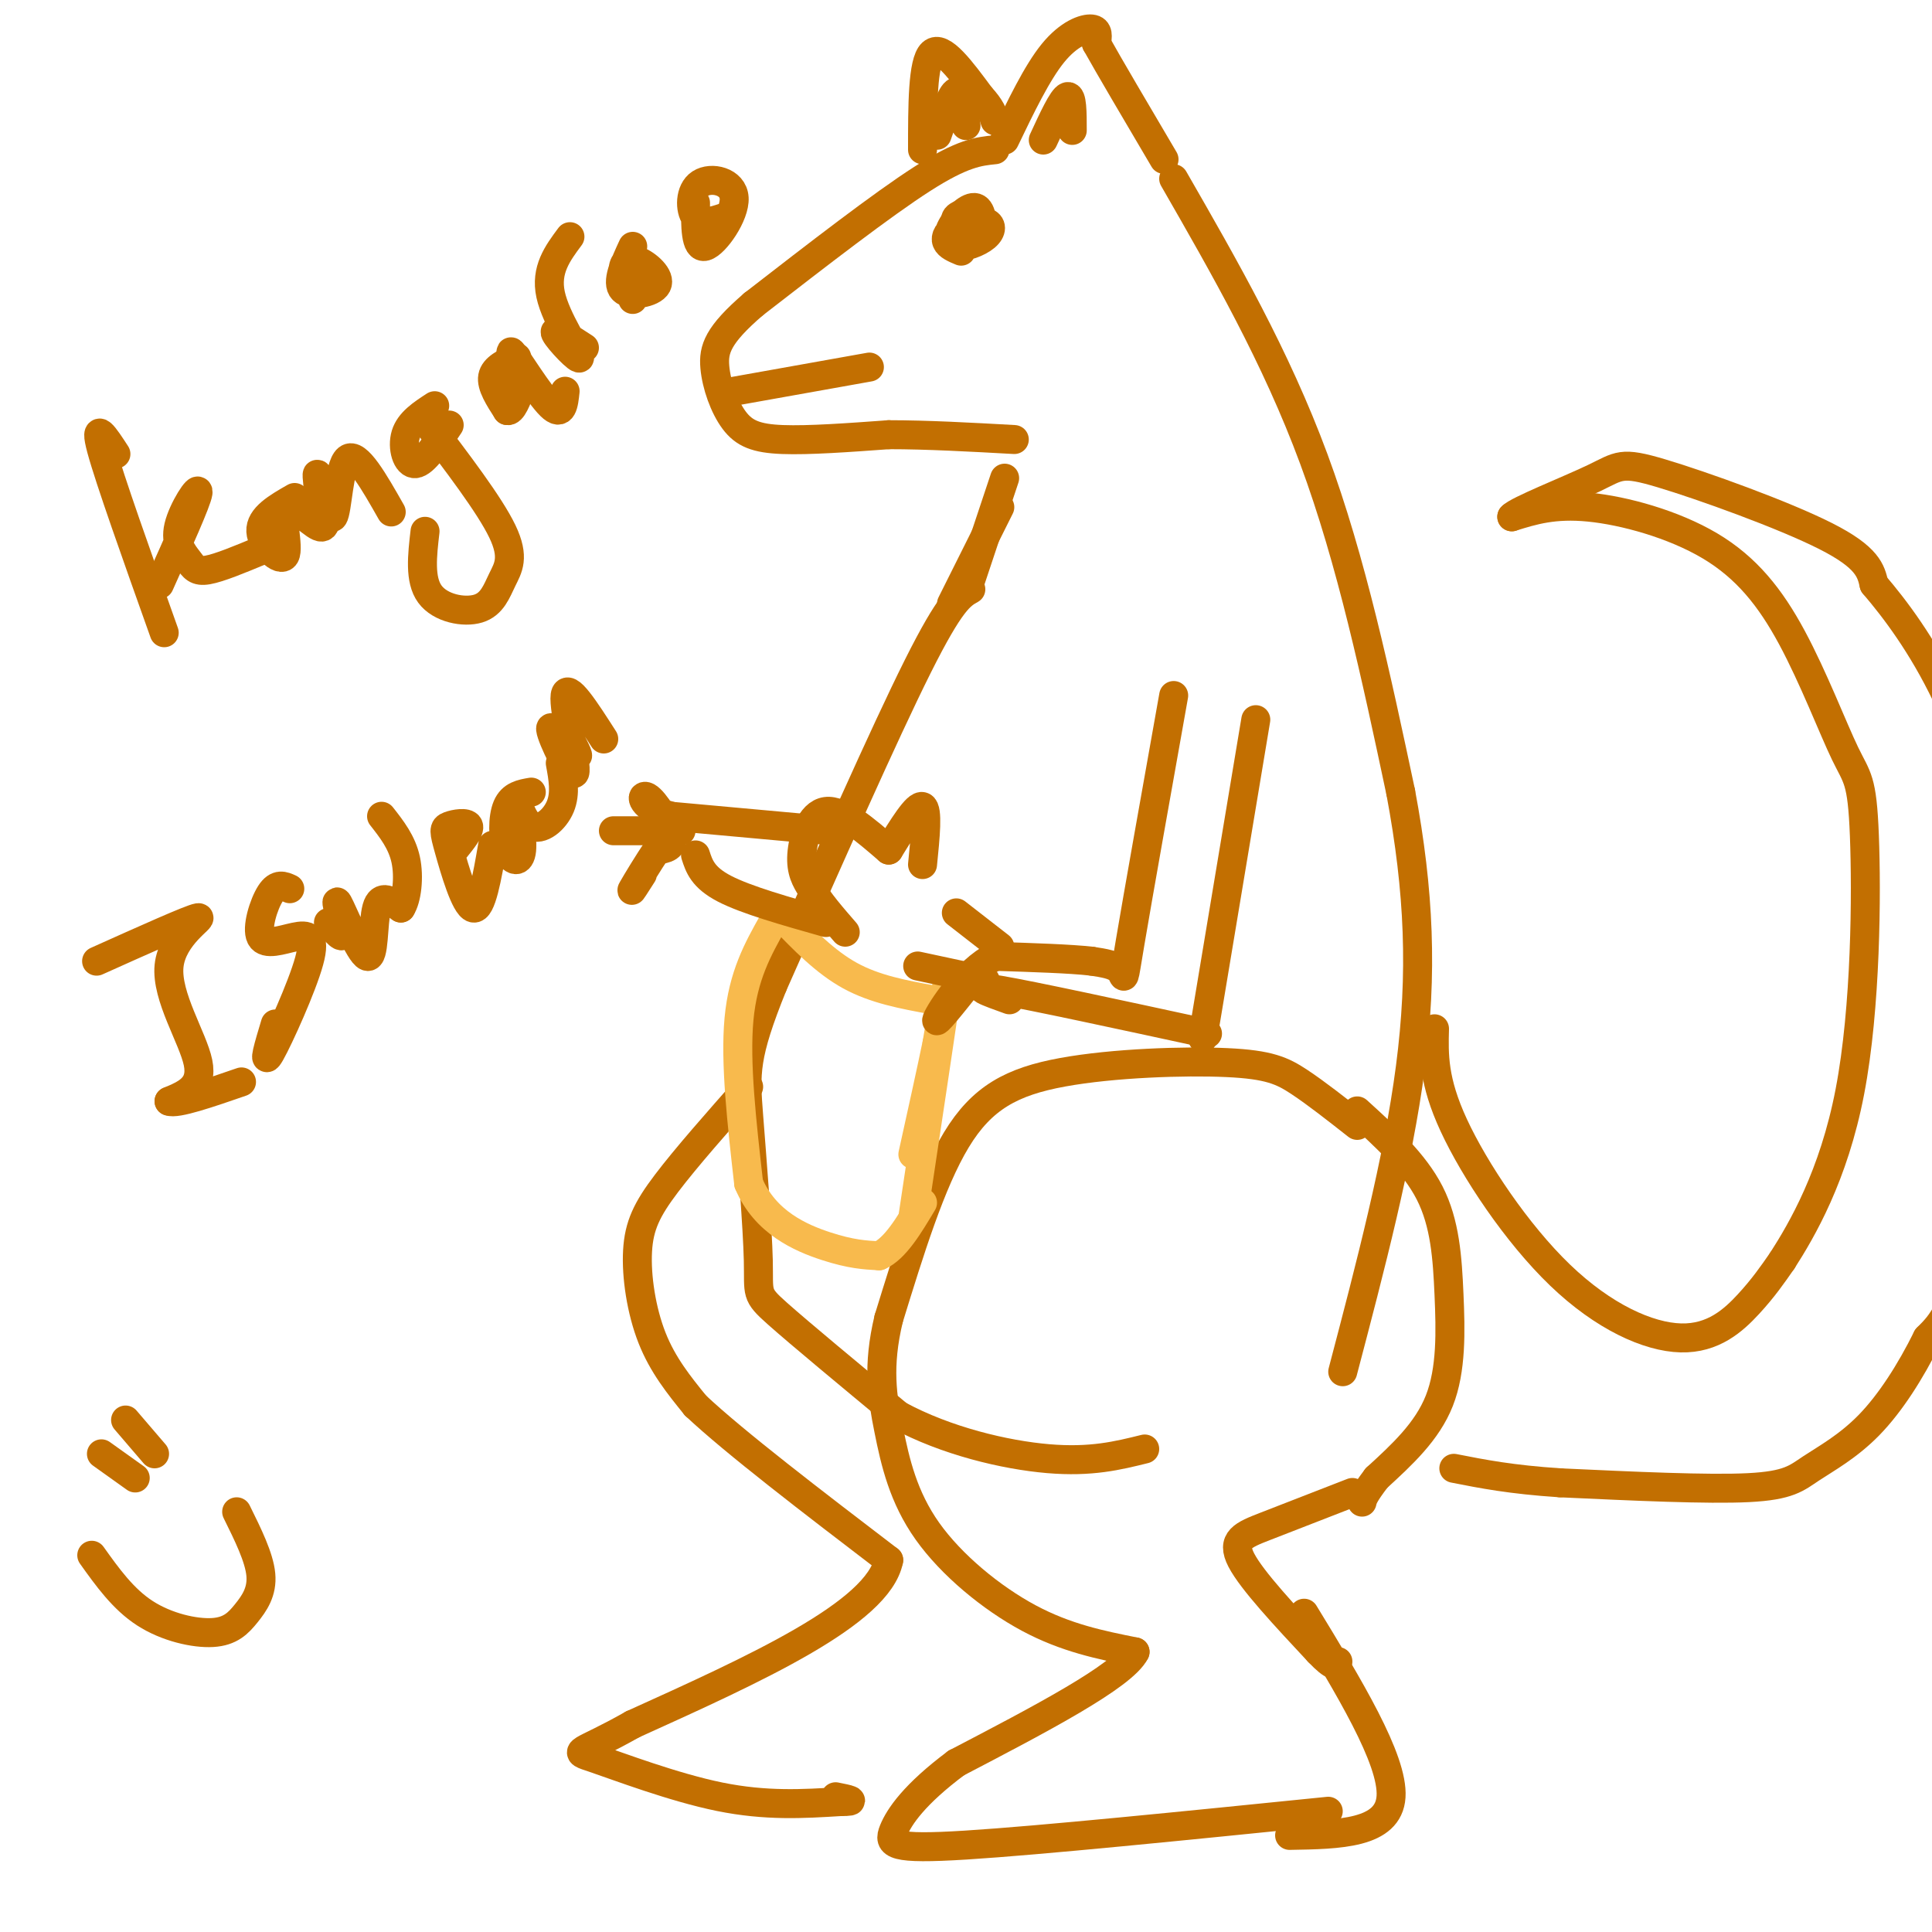 <svg viewBox='0 0 400 400' version='1.1' xmlns='http://www.w3.org/2000/svg' xmlns:xlink='http://www.w3.org/1999/xlink'><g fill='none' stroke='#C26F01' stroke-width='6' stroke-linecap='round' stroke-linejoin='round'><path d='M201,122c-2.083,1.167 -4.167,2.333 -11,16c-6.833,13.667 -18.417,39.833 -30,66'/><path d='M160,204c-5.911,14.616 -5.687,18.155 -5,27c0.687,8.845 1.839,22.997 2,30c0.161,7.003 -0.668,6.858 4,11c4.668,4.142 14.834,12.571 25,21'/><path d='M186,293c9.889,5.356 22.111,8.244 31,9c8.889,0.756 14.444,-0.622 20,-2'/><path d='M197,125c0.000,0.000 10.000,-20.000 10,-20'/><path d='M201,120c0.000,0.000 7.000,-21.000 7,-21'/><path d='M206,31c-3.333,0.333 -6.667,0.667 -15,6c-8.333,5.333 -21.667,15.667 -35,26'/><path d='M156,63c-7.380,6.367 -8.329,9.284 -8,13c0.329,3.716 1.935,8.231 4,11c2.065,2.769 4.590,3.791 10,4c5.410,0.209 13.705,-0.396 22,-1'/><path d='M184,90c8.000,0.000 17.000,0.500 26,1'/><path d='M208,29c3.356,-6.978 6.711,-13.956 10,-18c3.289,-4.044 6.511,-5.156 8,-5c1.489,0.156 1.244,1.578 1,3'/><path d='M227,9c2.500,4.500 8.250,14.250 14,24'/><path d='M243,37c10.583,18.417 21.167,36.833 29,58c7.833,21.167 12.917,45.083 18,69'/><path d='M290,164c3.867,20.600 4.533,37.600 2,57c-2.533,19.400 -8.267,41.200 -14,63'/><path d='M281,233c-4.250,-3.343 -8.501,-6.686 -12,-9c-3.499,-2.314 -6.247,-3.600 -15,-4c-8.753,-0.400 -23.510,0.085 -34,2c-10.490,1.915 -16.711,5.262 -22,14c-5.289,8.738 -9.644,22.869 -14,37'/><path d='M184,273c-2.386,9.925 -1.351,16.238 0,23c1.351,6.762 3.018,13.974 8,21c4.982,7.026 13.281,13.864 21,18c7.719,4.136 14.860,5.568 22,7'/><path d='M235,342c-2.500,5.000 -19.750,14.000 -37,23'/><path d='M198,365c-8.667,6.464 -11.833,11.125 -13,14c-1.167,2.875 -0.333,3.964 15,3c15.333,-0.964 45.167,-3.982 75,-7'/><path d='M281,230c5.905,5.369 11.810,10.738 15,17c3.190,6.262 3.667,13.417 4,21c0.333,7.583 0.524,15.595 -2,22c-2.524,6.405 -7.762,11.202 -13,16'/><path d='M285,306c-2.667,3.500 -2.833,4.250 -3,5'/><path d='M280,309c-6.689,2.600 -13.378,5.200 -18,7c-4.622,1.800 -7.178,2.800 -5,7c2.178,4.200 9.089,11.600 16,19'/><path d='M273,342c3.333,3.500 3.667,2.750 4,2'/><path d='M270,334c9.250,15.167 18.500,30.333 18,38c-0.500,7.667 -10.750,7.833 -21,8'/><path d='M297,213c-0.144,5.378 -0.287,10.756 4,20c4.287,9.244 13.005,22.354 22,31c8.995,8.646 18.268,12.828 25,13c6.732,0.172 10.923,-3.665 14,-7c3.077,-3.335 5.038,-6.167 7,-9'/><path d='M369,261c4.042,-6.295 10.645,-17.531 14,-35c3.355,-17.469 3.460,-41.170 3,-53c-0.460,-11.830 -1.485,-11.789 -4,-17c-2.515,-5.211 -6.519,-15.675 -11,-24c-4.481,-8.325 -9.437,-14.511 -17,-19c-7.563,-4.489 -17.732,-7.283 -25,-8c-7.268,-0.717 -11.634,0.641 -16,2'/><path d='M313,107c1.037,-1.266 11.628,-5.432 17,-8c5.372,-2.568 5.523,-3.537 14,-1c8.477,2.537 25.279,8.582 34,13c8.721,4.418 9.360,7.209 10,10'/><path d='M388,121c4.287,5.011 10.005,12.539 15,23c4.995,10.461 9.268,23.855 10,45c0.732,21.145 -2.077,50.041 -5,66c-2.923,15.959 -5.962,18.979 -9,22'/><path d='M399,277c-3.466,7.002 -7.630,13.506 -12,18c-4.370,4.494 -8.946,6.979 -12,9c-3.054,2.021 -4.587,3.577 -13,4c-8.413,0.423 -23.707,-0.289 -39,-1'/><path d='M323,307c-10.167,-0.667 -16.083,-1.833 -22,-3'/><path d='M155,225c-6.470,7.321 -12.940,14.643 -17,20c-4.060,5.357 -5.708,8.750 -6,14c-0.292,5.250 0.774,12.357 3,18c2.226,5.643 5.613,9.821 9,14'/><path d='M144,291c8.167,7.667 24.083,19.833 40,32'/><path d='M184,323c-2.167,11.000 -27.583,22.500 -53,34'/><path d='M131,357c-11.262,6.381 -12.917,5.333 -8,7c4.917,1.667 16.405,6.048 26,8c9.595,1.952 17.298,1.476 25,1'/><path d='M174,373c4.000,0.000 1.500,-0.500 -1,-1'/></g>
<g fill='none' stroke='#F8BA4D' stroke-width='6' stroke-linecap='round' stroke-linejoin='round'><path d='M162,190c4.417,4.583 8.833,9.167 14,12c5.167,2.833 11.083,3.917 17,5'/><path d='M160,191c-3.083,5.500 -6.167,11.000 -7,20c-0.833,9.000 0.583,21.500 2,34'/><path d='M155,245c3.378,8.089 10.822,11.311 16,13c5.178,1.689 8.089,1.844 11,2'/><path d='M182,260c3.333,-1.500 6.167,-6.250 9,-11'/><path d='M189,252c3.083,-20.500 6.167,-41.000 7,-47c0.833,-6.000 -0.583,2.500 -2,11'/><path d='M194,216c-1.167,5.667 -3.083,14.333 -5,23'/></g>
<g fill='none' stroke='#C26F01' stroke-width='6' stroke-linecap='round' stroke-linejoin='round'><path d='M243,144c-3.711,20.822 -7.422,41.644 -9,51c-1.578,9.356 -1.022,7.244 -2,6c-0.978,-1.244 -3.489,-1.622 -6,-2'/><path d='M226,199c-4.333,-0.500 -12.167,-0.750 -20,-1'/><path d='M206,198c-6.089,3.089 -11.311,11.311 -12,13c-0.689,1.689 3.156,-3.156 7,-8'/><path d='M207,196c0.000,0.000 -9.000,-7.000 -9,-7'/><path d='M204,203c0.000,0.000 -14.000,-3.000 -14,-3'/><path d='M172,172c0.000,0.000 -33.000,-3.000 -33,-3'/><path d='M139,169c-6.571,-1.810 -6.500,-4.833 -5,-4c1.500,0.833 4.429,5.524 5,8c0.571,2.476 -1.214,2.738 -3,3'/><path d='M136,176c-1.667,2.378 -4.333,6.822 -5,8c-0.667,1.178 0.667,-0.911 2,-3'/><path d='M141,172c0.000,0.000 -14.000,0.000 -14,0'/><path d='M199,52c-1.324,-0.554 -2.648,-1.109 -3,-2c-0.352,-0.891 0.269,-2.119 2,-3c1.731,-0.881 4.572,-1.415 6,-1c1.428,0.415 1.443,1.780 0,3c-1.443,1.220 -4.342,2.297 -6,2c-1.658,-0.297 -2.073,-1.966 -1,-4c1.073,-2.034 3.635,-4.432 5,-4c1.365,0.432 1.533,3.695 1,5c-0.533,1.305 -1.766,0.653 -3,0'/><path d='M200,48c-1.202,-0.595 -2.708,-2.083 -2,-3c0.708,-0.917 3.631,-1.262 4,-1c0.369,0.262 -1.815,1.131 -4,2'/><path d='M152,81c0.000,0.000 28.000,-5.000 28,-5'/><path d='M191,31c0.000,-9.083 0.000,-18.167 2,-20c2.000,-1.833 6.000,3.583 10,9'/><path d='M203,20c2.167,2.333 2.583,3.667 3,5'/><path d='M216,29c2.000,-4.333 4.000,-8.667 5,-9c1.000,-0.333 1.000,3.333 1,7'/><path d='M194,28c1.500,-4.333 3.000,-8.667 4,-9c1.000,-0.333 1.500,3.333 2,7'/><path d='M260,149c0.000,0.000 -11.000,66.000 -11,66'/><path d='M250,214c-18.083,-3.917 -36.167,-7.833 -43,-9c-6.833,-1.167 -2.417,0.417 2,2'/><path d='M144,177c0.750,2.333 1.500,4.667 6,7c4.500,2.333 12.750,4.667 21,7'/><path d='M24,94c-2.333,-3.583 -4.667,-7.167 -3,-1c1.667,6.167 7.333,22.083 13,38'/><path d='M33,121c3.880,-8.633 7.761,-17.266 8,-19c0.239,-1.734 -3.163,3.432 -4,7c-0.837,3.568 0.890,5.537 2,7c1.110,1.463 1.603,2.418 4,2c2.397,-0.418 6.699,-2.209 11,-4'/><path d='M61,103c-3.579,2.049 -7.158,4.099 -7,7c0.158,2.901 4.053,6.654 5,5c0.947,-1.654 -1.053,-8.715 0,-10c1.053,-1.285 5.158,3.204 7,4c1.842,0.796 1.421,-2.102 1,-5'/><path d='M66,102c-0.304,-2.595 -0.607,-5.190 0,-3c0.607,2.190 2.125,9.167 3,8c0.875,-1.167 1.107,-10.476 3,-12c1.893,-1.524 5.446,4.738 9,11'/><path d='M88,87c6.689,8.774 13.378,17.547 16,23c2.622,5.453 1.177,7.585 0,10c-1.177,2.415 -2.086,5.112 -5,6c-2.914,0.888 -7.833,-0.032 -10,-3c-2.167,-2.968 -1.584,-7.984 -1,-13'/><path d='M90,84c-2.600,1.689 -5.200,3.378 -6,6c-0.800,2.622 0.200,6.178 2,6c1.800,-0.178 4.400,-4.089 7,-8'/><path d='M107,74c-2.333,1.083 -4.667,2.167 -5,4c-0.333,1.833 1.333,4.417 3,7'/><path d='M105,85c1.000,0.333 2.000,-2.333 3,-5'/><path d='M108,80c-0.429,-3.048 -3.000,-8.167 -2,-7c1.000,1.167 5.571,8.619 8,11c2.429,2.381 2.714,-0.310 3,-3'/><path d='M121,72c-3.304,-2.149 -6.607,-4.298 -6,-3c0.607,1.298 5.125,6.042 5,5c-0.125,-1.042 -4.893,-7.869 -6,-13c-1.107,-5.131 1.446,-8.565 4,-12'/><path d='M131,62c-1.005,-2.180 -2.010,-4.360 -2,-6c0.010,-1.640 1.033,-2.738 3,-2c1.967,0.738 4.876,3.314 4,5c-0.876,1.686 -5.536,2.482 -7,1c-1.464,-1.482 0.268,-5.241 2,-9'/><path d='M150,45c-2.392,0.789 -4.785,1.579 -6,0c-1.215,-1.579 -1.254,-5.526 1,-7c2.254,-1.474 6.799,-0.474 7,3c0.201,3.474 -3.943,9.421 -6,10c-2.057,0.579 -2.029,-4.211 -2,-9'/><path d='M20,199c9.768,-4.387 19.536,-8.774 21,-9c1.464,-0.226 -5.375,3.708 -6,10c-0.625,6.292 4.964,14.940 6,20c1.036,5.060 -2.482,6.530 -6,8'/><path d='M35,228c1.500,0.667 8.250,-1.667 15,-4'/><path d='M60,184c-1.294,-0.594 -2.587,-1.188 -4,1c-1.413,2.188 -2.945,7.158 -2,9c0.945,1.842 4.367,0.556 7,0c2.633,-0.556 4.478,-0.380 3,5c-1.478,5.380 -6.279,15.966 -8,19c-1.721,3.034 -0.360,-1.483 1,-6'/><path d='M68,191c1.555,1.938 3.110,3.876 3,2c-0.110,-1.876 -1.885,-7.565 -1,-6c0.885,1.565 4.431,10.383 6,11c1.569,0.617 1.163,-6.967 2,-10c0.837,-3.033 2.919,-1.517 5,0'/><path d='M83,188c1.222,-1.822 1.778,-6.378 1,-10c-0.778,-3.622 -2.889,-6.311 -5,-9'/><path d='M94,176c1.687,-2.078 3.375,-4.156 3,-5c-0.375,-0.844 -2.812,-0.453 -4,0c-1.188,0.453 -1.128,0.968 0,5c1.128,4.032 3.322,11.581 5,12c1.678,0.419 2.839,-6.290 4,-13'/><path d='M110,164c-2.011,0.342 -4.022,0.684 -5,3c-0.978,2.316 -0.923,6.605 0,9c0.923,2.395 2.714,2.896 3,0c0.286,-2.896 -0.934,-9.189 -1,-10c-0.066,-0.811 1.021,3.858 3,5c1.979,1.142 4.851,-1.245 6,-4c1.149,-2.755 0.574,-5.877 0,-9'/><path d='M118,153c1.169,2.249 2.338,4.498 1,3c-1.338,-1.498 -5.183,-6.742 -5,-5c0.183,1.742 4.396,10.469 5,9c0.604,-1.469 -2.399,-13.134 -2,-16c0.399,-2.866 4.199,3.067 8,9'/><path d='M19,322c3.244,4.541 6.488,9.081 11,12c4.512,2.919 10.292,4.215 14,4c3.708,-0.215 5.344,-1.943 7,-4c1.656,-2.057 3.330,-4.445 3,-8c-0.330,-3.555 -2.665,-8.278 -5,-13'/><path d='M21,301c0.000,0.000 7.000,5.000 7,5'/><path d='M26,294c0.000,0.000 6.000,7.000 6,7'/><path d='M184,176c-4.889,-4.222 -9.778,-8.444 -13,-8c-3.222,0.444 -4.778,5.556 -5,9c-0.222,3.444 0.889,5.222 2,7'/><path d='M168,184c1.500,2.667 4.250,5.833 7,9'/><path d='M184,176c2.917,-4.750 5.833,-9.500 7,-9c1.167,0.500 0.583,6.250 0,12'/></g>
</svg>